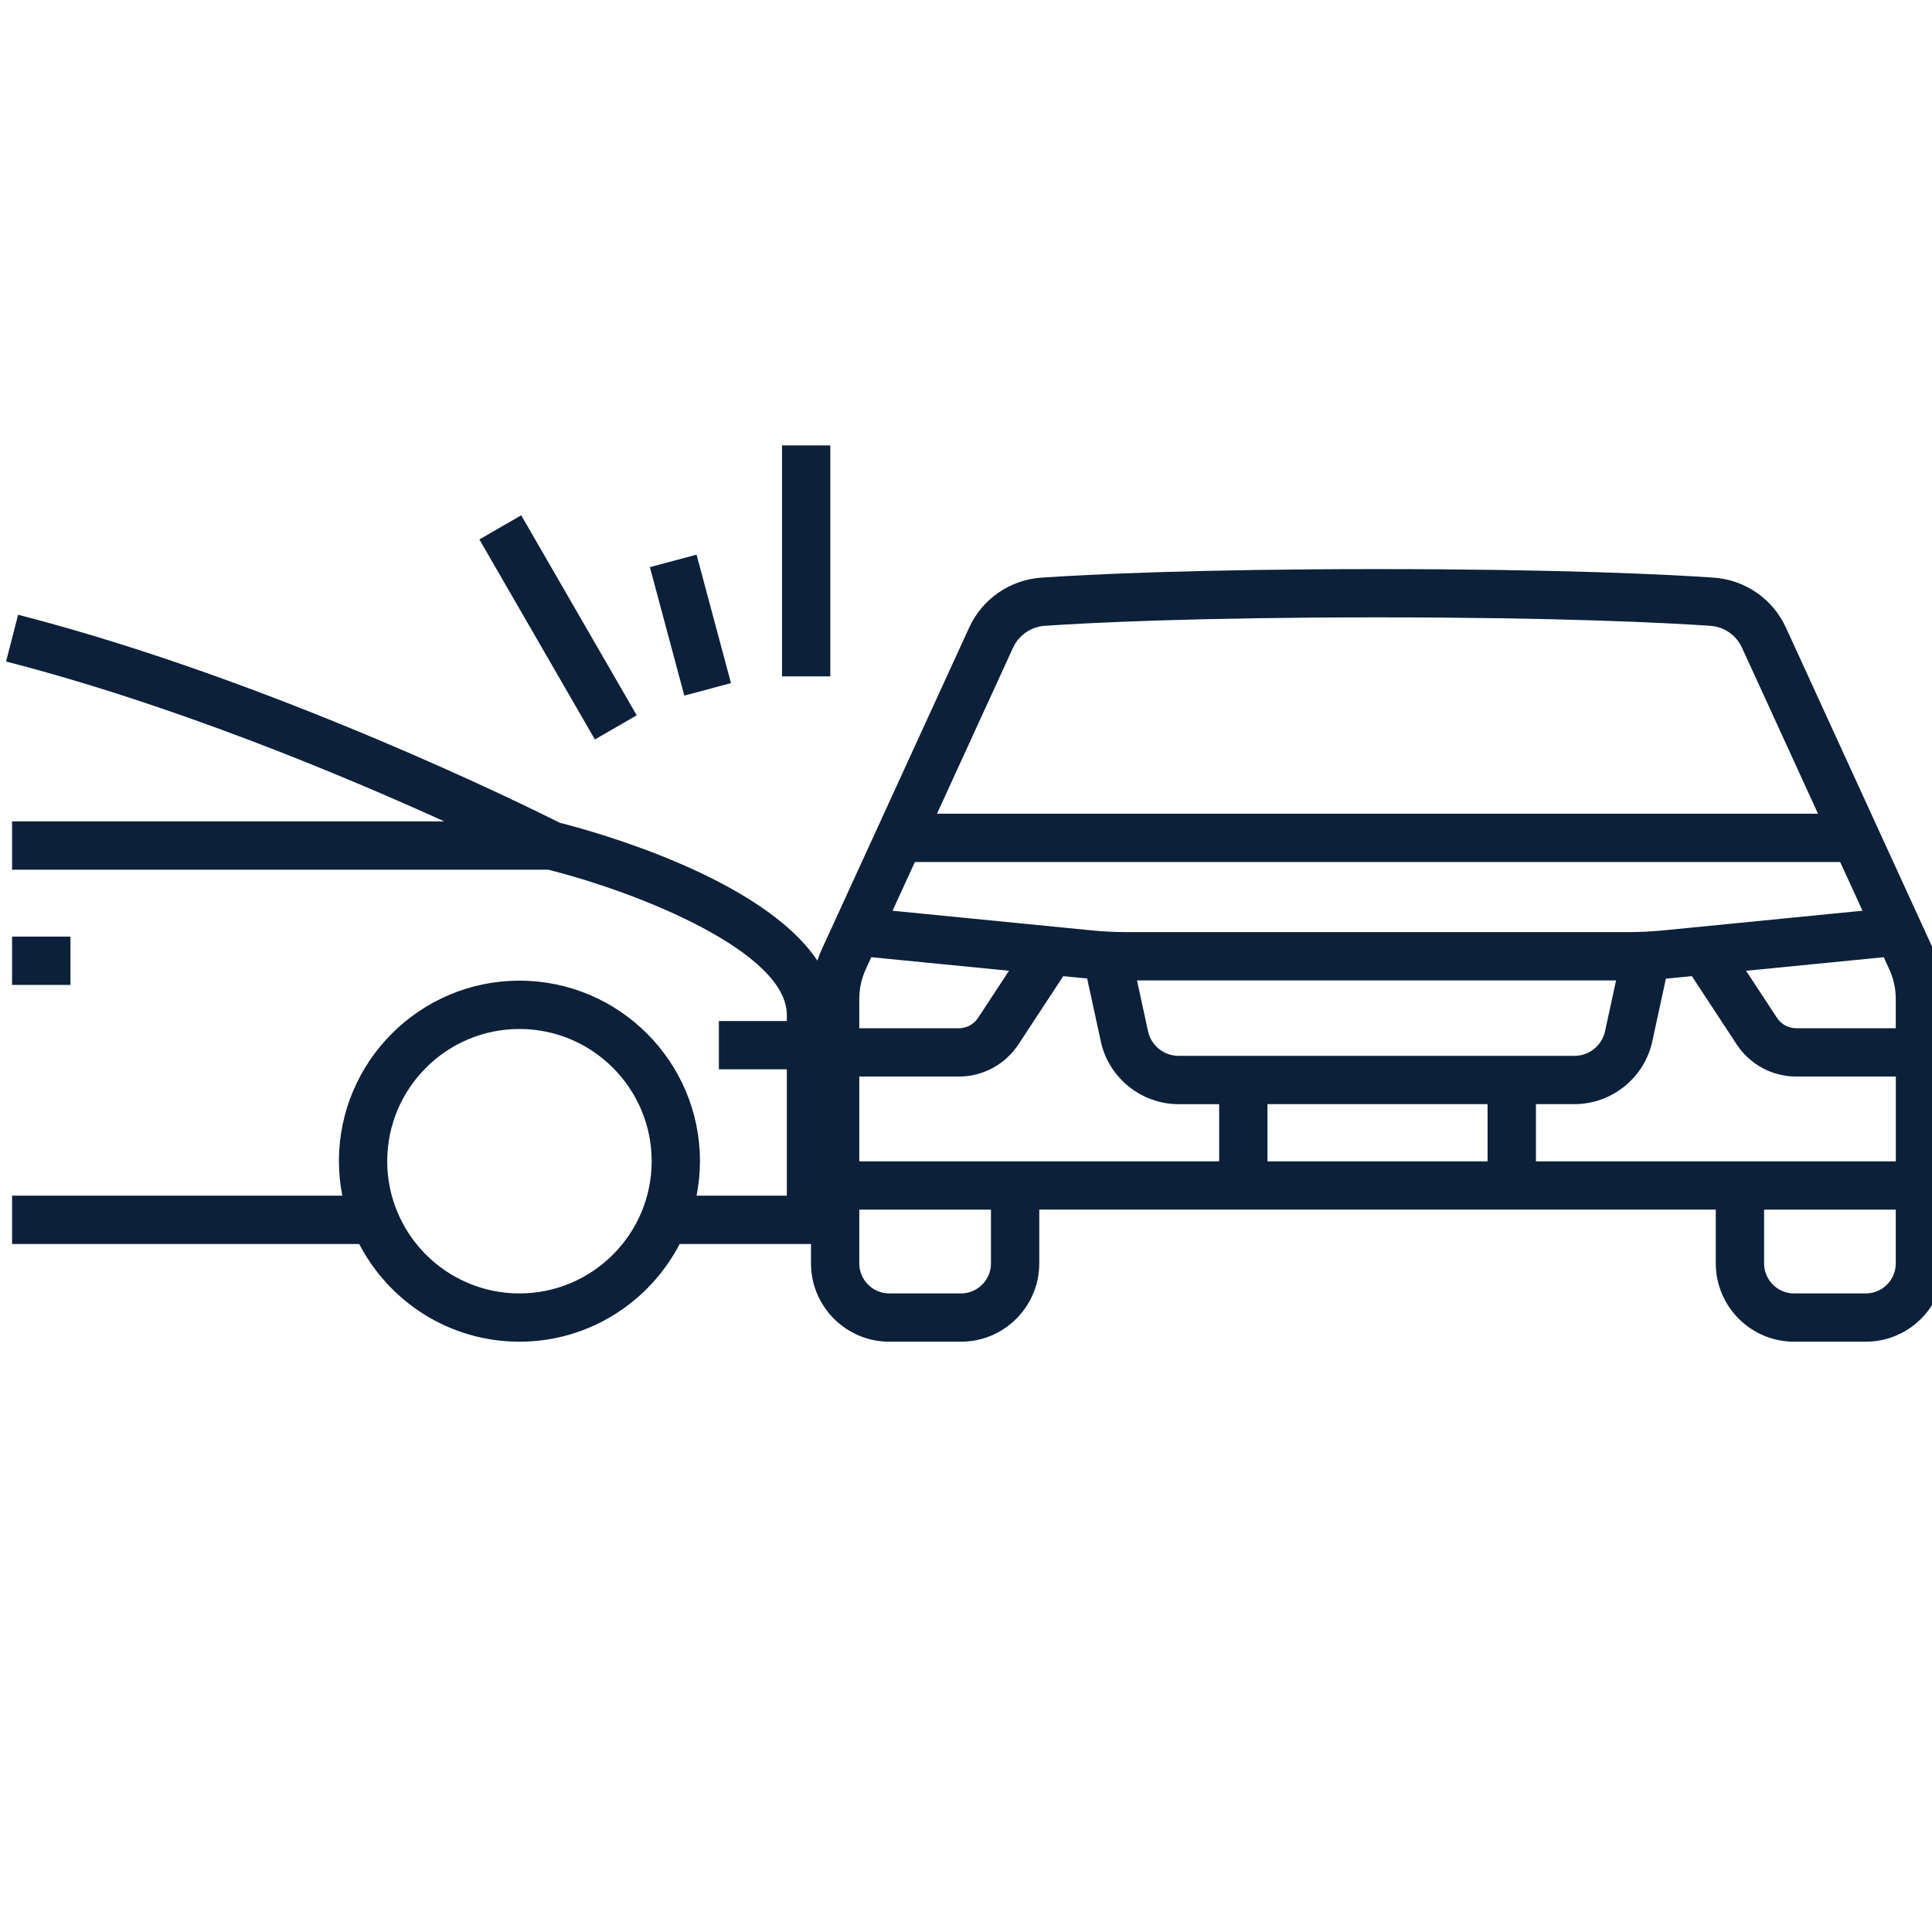 <?xml version="1.0" encoding="UTF-8"?>
<svg id="Layer_1" data-name="Layer 1" xmlns="http://www.w3.org/2000/svg" width="80" height="80" viewBox="0 0 80 80">
  <defs>
    <style>
      .cls-1 {
        fill: #0c203a;
      }
    </style>
  </defs>
  <path class="cls-1" d="M73.953,25.991c-.543-1.19-1.692-1.984-3-2.073-1.953-.132-6.358-.353-13.912-.353s-11.96.221-13.914.353c-1.307.089-2.456.883-2.998,2.073l-6.096,13.309c-.071.154-.133.313-.188.475-2.305-3.449-9.328-5.368-10.666-5.706-1.169-.588-11.846-5.892-22.429-8.614l-.498,1.937c6.94,1.785,13.93,4.707,18.144,6.62H.5v2h22.199c3.869.973,9.882,3.433,9.882,6.013v.253h-2.814v2h2.814v5.233h-3.738c.09-.463.141-.94.141-1.429,0-4.122-3.353-7.475-7.475-7.475s-7.475,3.353-7.475,7.475c0,.489.051.966.141,1.429H.5v2h14.374c1.245,2.4,3.749,4.046,6.634,4.046s5.389-1.646,6.635-4.046h5.438v.803c0,1.788,1.455,3.243,3.243,3.243h2.968c1.788,0,3.242-1.455,3.242-3.243v-2.227h28.013v2.227c0,1.788,1.454,3.243,3.242,3.243h2.969c1.788,0,3.242-1.455,3.242-3.243v-10.959c0-.704-.156-1.415-.451-2.056l-6.096-13.309ZM21.509,53.558c-3.019,0-5.475-2.456-5.475-5.475s2.456-5.475,5.475-5.475,5.475,2.456,5.475,5.475-2.456,5.475-5.475,5.475ZM35.848,40.138l.231-.503,5.701.562-1.28,1.95c-.177.269-.475.43-.796.43h-4.123v-1.22c0-.418.092-.839.267-1.218ZM77.121,37.712l-8.245.813c-.485.047-.976.072-1.456.072h-20.759c-.48,0-.971-.024-1.456-.072l-8.246-.813.925-2.018h38.313l.925,2.018ZM78.232,40.138c.175.38.268.802.268,1.219v1.22h-4.123c-.321,0-.618-.161-.795-.429l-1.281-1.95,5.701-.562.23.503ZM48.798,43.72c-.603,0-1.133-.427-1.26-1.017l-.457-2.106h19.836l-.456,2.106c-.128.589-.658,1.017-1.261,1.017h-16.402ZM35.581,44.577h4.123c.997,0,1.919-.498,2.467-1.331l1.856-2.826.983.097c.002 0.0.005 0.0.007 0l.566,2.61c.325,1.503,1.677,2.594,3.215,2.594h1.685v2.369h-14.902v-3.512ZM52.483,45.72h9.114v2.369h-9.114v-2.369ZM63.598,45.72h1.603c1.537,0,2.89-1.09,3.216-2.593l.565-2.607c.03-.003.06-.002.091-.004l.983-.097,1.856,2.827c.549.834,1.471,1.331,2.467,1.331h4.123v3.512h-14.902v-2.369ZM41.948,26.821c.237-.52.741-.869,1.315-.908,1.929-.13,6.282-.349,13.778-.349s11.849.219,13.776.349c.574.039,1.078.387,1.315.908l3.148,6.873h-36.481l3.148-6.873ZM41.034,52.315c0,.685-.557,1.243-1.242,1.243h-2.968c-.685,0-1.243-.558-1.243-1.243v-2.227h5.453v2.227ZM77.258,53.558h-2.969c-.685,0-1.242-.558-1.242-1.243v-2.227h5.453v2.227c0,.685-.558,1.243-1.242,1.243Z"/>
  <rect class="cls-1" x="32.382" y="18.443" width="2" height="9.564"/>
  <rect class="cls-1" x="22.108" y="21.196" width="2" height="9.564" transform="translate(-9.894 15.037) rotate(-30.004)"/>
  <rect class="cls-1" x="27.589" y="23.132" width="2" height="5.507" transform="translate(-5.725 8.281) rotate(-15)"/>
  <rect class="cls-1" x=".5" y="38.783" width="2.417" height="2"/>
</svg>